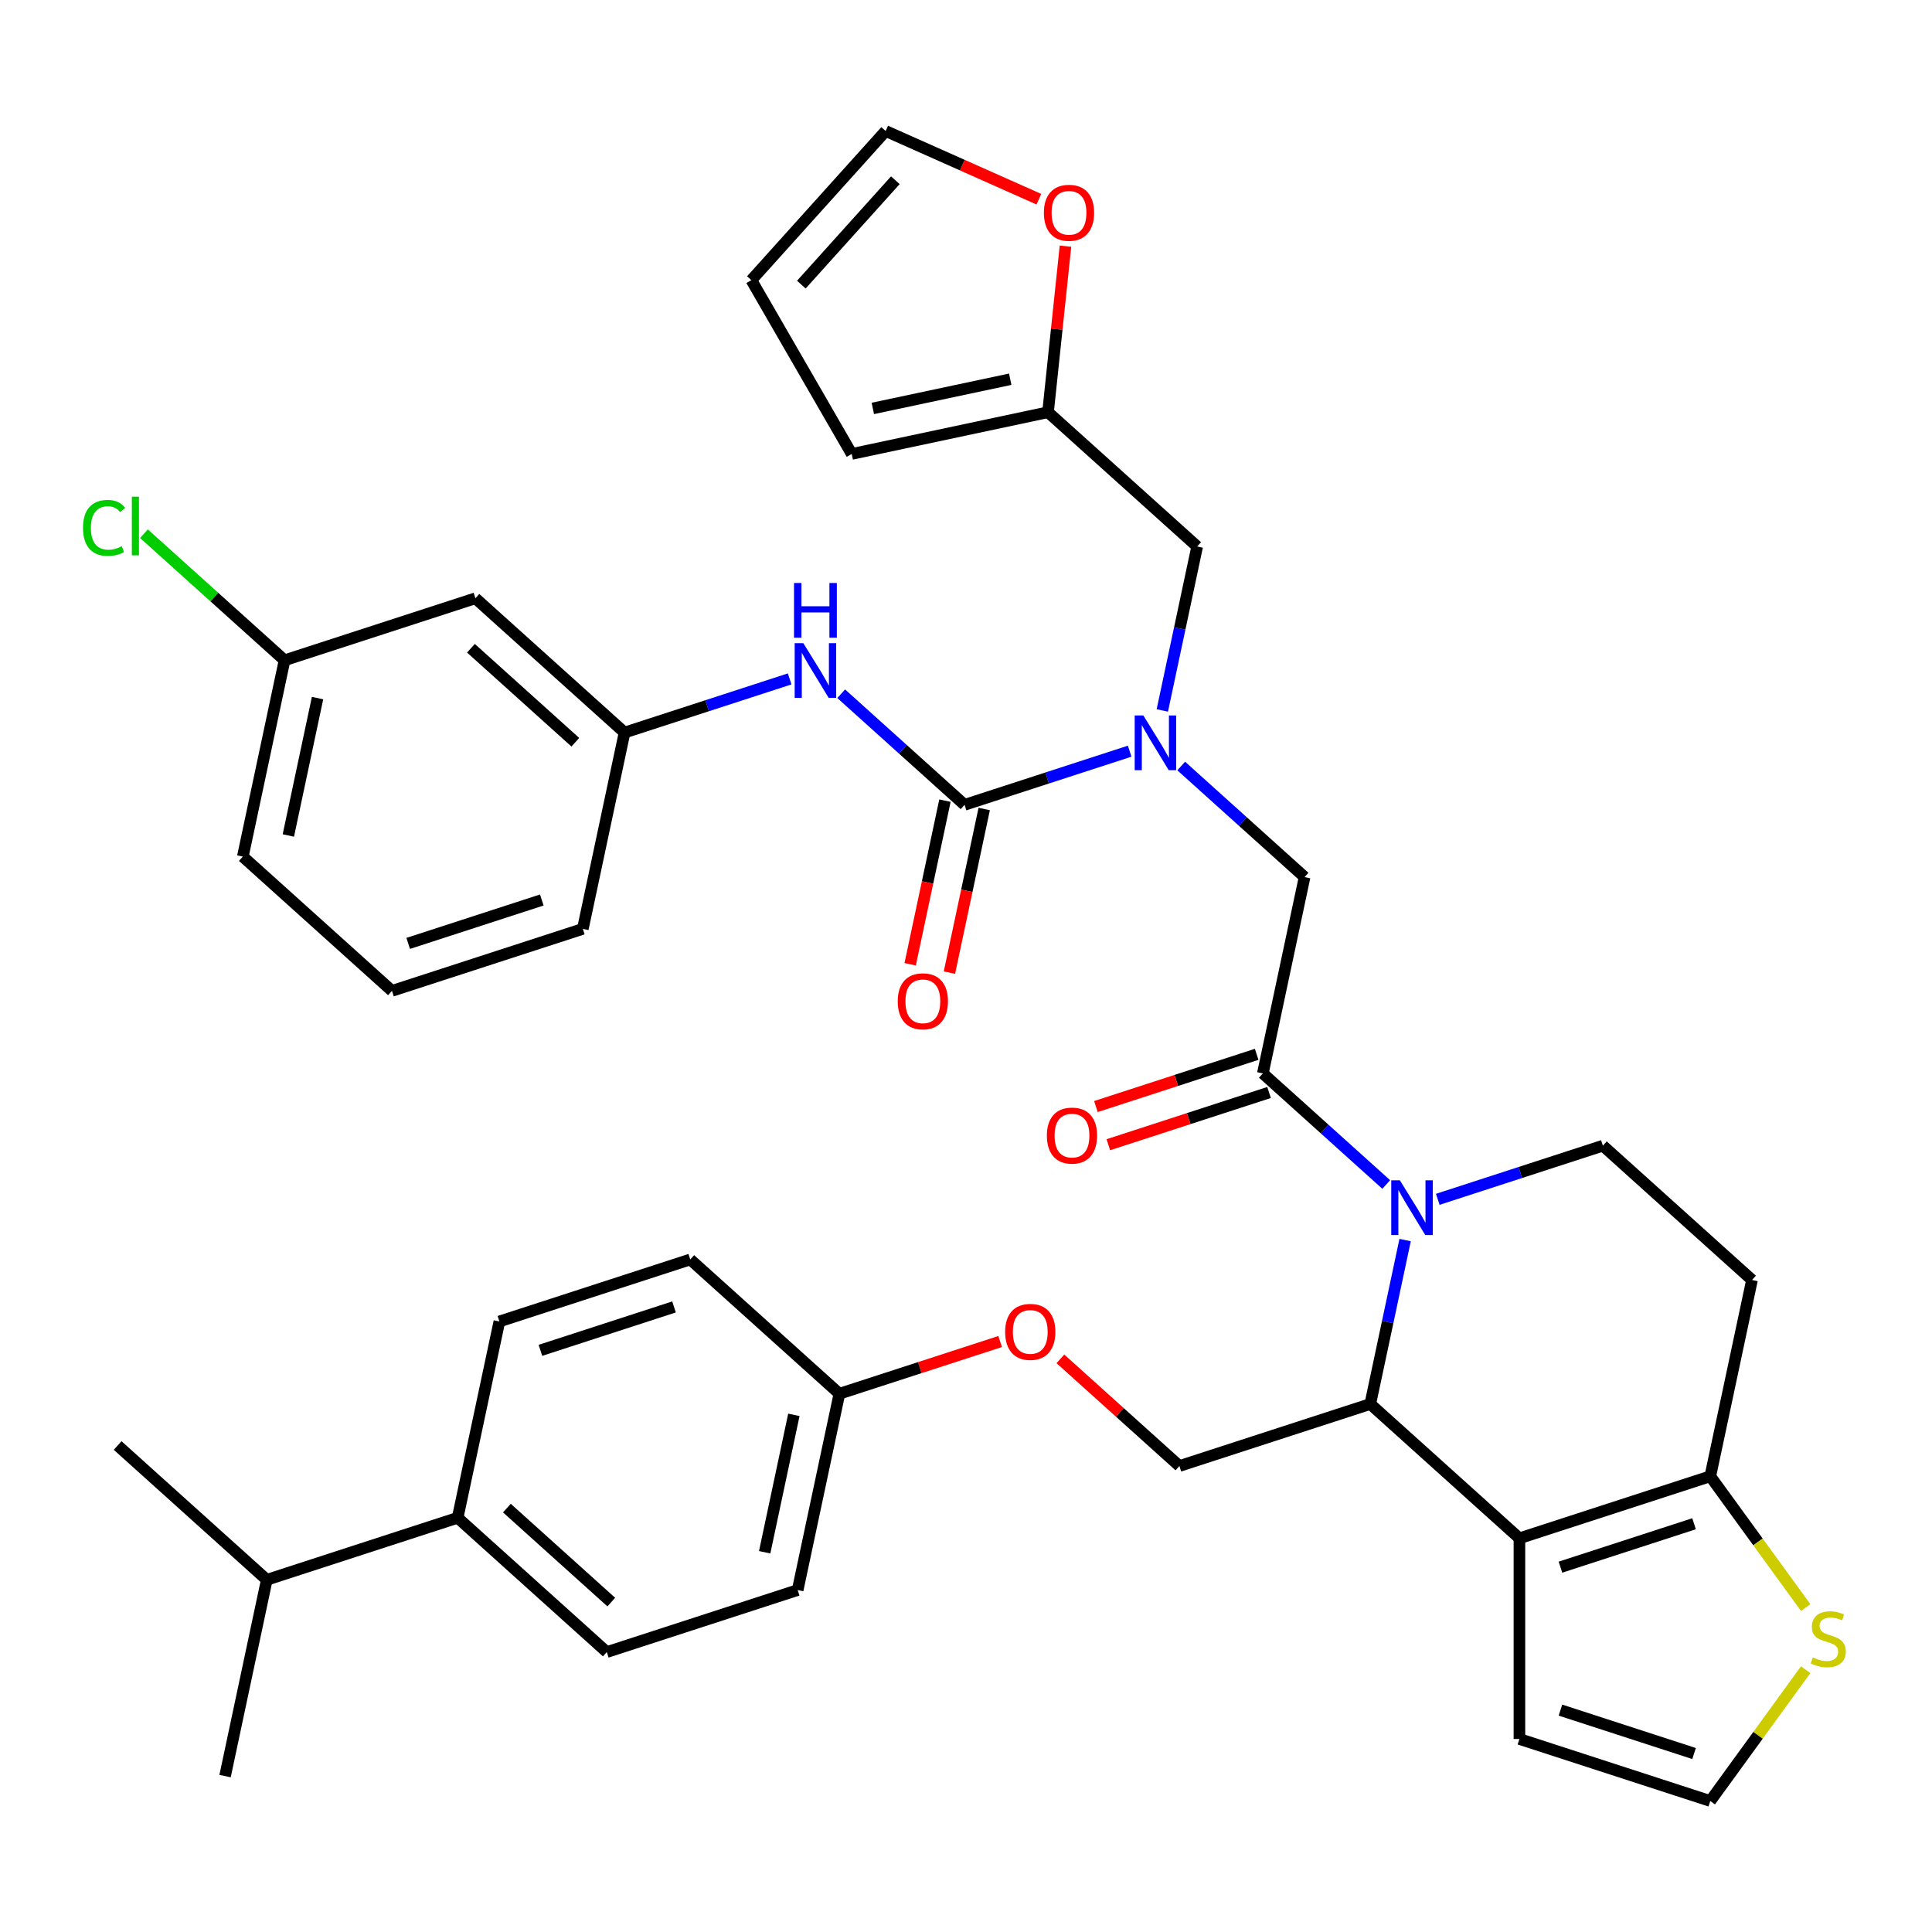 <?xml version='1.0' encoding='iso-8859-1'?>
<svg version='1.1' baseProfile='full'
              xmlns='http://www.w3.org/2000/svg'
                      xmlns:rdkit='http://www.rdkit.org/xml'
                      xmlns:xlink='http://www.w3.org/1999/xlink'
                  xml:space='preserve'
width='1000px' height='1000px' viewBox='0 0 1000 1000'>
<!-- END OF HEADER -->
<rect style='opacity:1.0;fill:#FFFFFF;stroke:none' width='1000' height='1000' x='0' y='0'> </rect>
<path class='bond-0' d='M 246.076,309.664 L 323.272,379.172' style='fill:none;fill-rule:evenodd;stroke:#000000;stroke-width:6px;stroke-linecap:butt;stroke-linejoin:miter;stroke-opacity:1' />
<path class='bond-0' d='M 243.754,335.53 L 297.791,384.185' style='fill:none;fill-rule:evenodd;stroke:#000000;stroke-width:6px;stroke-linecap:butt;stroke-linejoin:miter;stroke-opacity:1' />
<path class='bond-1' d='M 246.076,309.664 L 147.283,341.764' style='fill:none;fill-rule:evenodd;stroke:#000000;stroke-width:6px;stroke-linecap:butt;stroke-linejoin:miter;stroke-opacity:1' />
<path class='bond-2' d='M 611.391,396.488 L 643.321,425.238' style='fill:none;fill-rule:evenodd;stroke:#0000FF;stroke-width:6px;stroke-linecap:butt;stroke-linejoin:miter;stroke-opacity:1' />
<path class='bond-2' d='M 643.321,425.238 L 675.25,453.987' style='fill:none;fill-rule:evenodd;stroke:#000000;stroke-width:6px;stroke-linecap:butt;stroke-linejoin:miter;stroke-opacity:1' />
<path class='bond-3' d='M 584.717,388.813 L 541.989,402.696' style='fill:none;fill-rule:evenodd;stroke:#0000FF;stroke-width:6px;stroke-linecap:butt;stroke-linejoin:miter;stroke-opacity:1' />
<path class='bond-3' d='M 541.989,402.696 L 499.261,416.58' style='fill:none;fill-rule:evenodd;stroke:#000000;stroke-width:6px;stroke-linecap:butt;stroke-linejoin:miter;stroke-opacity:1' />
<path class='bond-4' d='M 601.616,367.723 L 610.634,325.297' style='fill:none;fill-rule:evenodd;stroke:#0000FF;stroke-width:6px;stroke-linecap:butt;stroke-linejoin:miter;stroke-opacity:1' />
<path class='bond-4' d='M 610.634,325.297 L 619.652,282.872' style='fill:none;fill-rule:evenodd;stroke:#000000;stroke-width:6px;stroke-linecap:butt;stroke-linejoin:miter;stroke-opacity:1' />
<path class='bond-5' d='M 489.1,414.42 L 480.1,456.765' style='fill:none;fill-rule:evenodd;stroke:#000000;stroke-width:6px;stroke-linecap:butt;stroke-linejoin:miter;stroke-opacity:1' />
<path class='bond-5' d='M 480.1,456.765 L 471.099,499.11' style='fill:none;fill-rule:evenodd;stroke:#FF0000;stroke-width:6px;stroke-linecap:butt;stroke-linejoin:miter;stroke-opacity:1' />
<path class='bond-5' d='M 509.422,418.739 L 500.421,461.085' style='fill:none;fill-rule:evenodd;stroke:#000000;stroke-width:6px;stroke-linecap:butt;stroke-linejoin:miter;stroke-opacity:1' />
<path class='bond-5' d='M 500.421,461.085 L 491.42,503.43' style='fill:none;fill-rule:evenodd;stroke:#FF0000;stroke-width:6px;stroke-linecap:butt;stroke-linejoin:miter;stroke-opacity:1' />
<path class='bond-6' d='M 499.261,416.58 L 467.332,387.83' style='fill:none;fill-rule:evenodd;stroke:#000000;stroke-width:6px;stroke-linecap:butt;stroke-linejoin:miter;stroke-opacity:1' />
<path class='bond-6' d='M 467.332,387.83 L 435.402,359.081' style='fill:none;fill-rule:evenodd;stroke:#0000FF;stroke-width:6px;stroke-linecap:butt;stroke-linejoin:miter;stroke-opacity:1' />
<path class='bond-7' d='M 408.728,351.405 L 366,365.289' style='fill:none;fill-rule:evenodd;stroke:#0000FF;stroke-width:6px;stroke-linecap:butt;stroke-linejoin:miter;stroke-opacity:1' />
<path class='bond-7' d='M 366,365.289 L 323.272,379.172' style='fill:none;fill-rule:evenodd;stroke:#000000;stroke-width:6px;stroke-linecap:butt;stroke-linejoin:miter;stroke-opacity:1' />
<path class='bond-8' d='M 323.272,379.172 L 301.675,480.779' style='fill:none;fill-rule:evenodd;stroke:#000000;stroke-width:6px;stroke-linecap:butt;stroke-linejoin:miter;stroke-opacity:1' />
<path class='bond-9' d='M 147.283,341.764 L 110.903,309.008' style='fill:none;fill-rule:evenodd;stroke:#000000;stroke-width:6px;stroke-linecap:butt;stroke-linejoin:miter;stroke-opacity:1' />
<path class='bond-9' d='M 110.903,309.008 L 74.524,276.252' style='fill:none;fill-rule:evenodd;stroke:#00CC00;stroke-width:6px;stroke-linecap:butt;stroke-linejoin:miter;stroke-opacity:1' />
<path class='bond-10' d='M 147.283,341.764 L 125.685,443.372' style='fill:none;fill-rule:evenodd;stroke:#000000;stroke-width:6px;stroke-linecap:butt;stroke-linejoin:miter;stroke-opacity:1' />
<path class='bond-10' d='M 164.364,361.325 L 149.246,432.45' style='fill:none;fill-rule:evenodd;stroke:#000000;stroke-width:6px;stroke-linecap:butt;stroke-linejoin:miter;stroke-opacity:1' />
<path class='bond-11' d='M 537.717,103.112 L 498.067,85.459' style='fill:none;fill-rule:evenodd;stroke:#FF0000;stroke-width:6px;stroke-linecap:butt;stroke-linejoin:miter;stroke-opacity:1' />
<path class='bond-11' d='M 498.067,85.459 L 458.417,67.806' style='fill:none;fill-rule:evenodd;stroke:#000000;stroke-width:6px;stroke-linecap:butt;stroke-linejoin:miter;stroke-opacity:1' />
<path class='bond-12' d='M 551.49,127.413 L 546.973,170.389' style='fill:none;fill-rule:evenodd;stroke:#FF0000;stroke-width:6px;stroke-linecap:butt;stroke-linejoin:miter;stroke-opacity:1' />
<path class='bond-12' d='M 546.973,170.389 L 542.456,213.365' style='fill:none;fill-rule:evenodd;stroke:#000000;stroke-width:6px;stroke-linecap:butt;stroke-linejoin:miter;stroke-opacity:1' />
<path class='bond-13' d='M 458.417,67.806 L 388.91,145.002' style='fill:none;fill-rule:evenodd;stroke:#000000;stroke-width:6px;stroke-linecap:butt;stroke-linejoin:miter;stroke-opacity:1' />
<path class='bond-13' d='M 463.43,93.287 L 414.775,147.324' style='fill:none;fill-rule:evenodd;stroke:#000000;stroke-width:6px;stroke-linecap:butt;stroke-linejoin:miter;stroke-opacity:1' />
<path class='bond-14' d='M 727.287,641.859 L 718.269,684.284' style='fill:none;fill-rule:evenodd;stroke:#0000FF;stroke-width:6px;stroke-linecap:butt;stroke-linejoin:miter;stroke-opacity:1' />
<path class='bond-14' d='M 718.269,684.284 L 709.252,726.71' style='fill:none;fill-rule:evenodd;stroke:#000000;stroke-width:6px;stroke-linecap:butt;stroke-linejoin:miter;stroke-opacity:1' />
<path class='bond-15' d='M 717.512,613.094 L 685.582,584.344' style='fill:none;fill-rule:evenodd;stroke:#0000FF;stroke-width:6px;stroke-linecap:butt;stroke-linejoin:miter;stroke-opacity:1' />
<path class='bond-15' d='M 685.582,584.344 L 653.653,555.595' style='fill:none;fill-rule:evenodd;stroke:#000000;stroke-width:6px;stroke-linecap:butt;stroke-linejoin:miter;stroke-opacity:1' />
<path class='bond-16' d='M 744.186,620.769 L 786.914,606.886' style='fill:none;fill-rule:evenodd;stroke:#0000FF;stroke-width:6px;stroke-linecap:butt;stroke-linejoin:miter;stroke-opacity:1' />
<path class='bond-16' d='M 786.914,606.886 L 829.642,593.002' style='fill:none;fill-rule:evenodd;stroke:#000000;stroke-width:6px;stroke-linecap:butt;stroke-linejoin:miter;stroke-opacity:1' />
<path class='bond-17' d='M 650.443,545.715 L 608.845,559.231' style='fill:none;fill-rule:evenodd;stroke:#000000;stroke-width:6px;stroke-linecap:butt;stroke-linejoin:miter;stroke-opacity:1' />
<path class='bond-17' d='M 608.845,559.231 L 567.247,572.747' style='fill:none;fill-rule:evenodd;stroke:#FF0000;stroke-width:6px;stroke-linecap:butt;stroke-linejoin:miter;stroke-opacity:1' />
<path class='bond-17' d='M 656.863,565.474 L 615.265,578.99' style='fill:none;fill-rule:evenodd;stroke:#000000;stroke-width:6px;stroke-linecap:butt;stroke-linejoin:miter;stroke-opacity:1' />
<path class='bond-17' d='M 615.265,578.99 L 573.667,592.506' style='fill:none;fill-rule:evenodd;stroke:#FF0000;stroke-width:6px;stroke-linecap:butt;stroke-linejoin:miter;stroke-opacity:1' />
<path class='bond-18' d='M 653.653,555.595 L 675.25,453.987' style='fill:none;fill-rule:evenodd;stroke:#000000;stroke-width:6px;stroke-linecap:butt;stroke-linejoin:miter;stroke-opacity:1' />
<path class='bond-19' d='M 709.252,726.71 L 786.448,796.217' style='fill:none;fill-rule:evenodd;stroke:#000000;stroke-width:6px;stroke-linecap:butt;stroke-linejoin:miter;stroke-opacity:1' />
<path class='bond-20' d='M 709.252,726.71 L 610.458,758.809' style='fill:none;fill-rule:evenodd;stroke:#000000;stroke-width:6px;stroke-linecap:butt;stroke-linejoin:miter;stroke-opacity:1' />
<path class='bond-21' d='M 829.642,593.002 L 906.838,662.51' style='fill:none;fill-rule:evenodd;stroke:#000000;stroke-width:6px;stroke-linecap:butt;stroke-linejoin:miter;stroke-opacity:1' />
<path class='bond-22' d='M 906.838,662.51 L 885.241,764.117' style='fill:none;fill-rule:evenodd;stroke:#000000;stroke-width:6px;stroke-linecap:butt;stroke-linejoin:miter;stroke-opacity:1' />
<path class='bond-23' d='M 786.448,796.217 L 885.241,764.117' style='fill:none;fill-rule:evenodd;stroke:#000000;stroke-width:6px;stroke-linecap:butt;stroke-linejoin:miter;stroke-opacity:1' />
<path class='bond-23' d='M 807.687,811.161 L 876.842,788.691' style='fill:none;fill-rule:evenodd;stroke:#000000;stroke-width:6px;stroke-linecap:butt;stroke-linejoin:miter;stroke-opacity:1' />
<path class='bond-24' d='M 786.448,796.217 L 786.448,900.095' style='fill:none;fill-rule:evenodd;stroke:#000000;stroke-width:6px;stroke-linecap:butt;stroke-linejoin:miter;stroke-opacity:1' />
<path class='bond-25' d='M 885.241,764.117 L 909.931,798.101' style='fill:none;fill-rule:evenodd;stroke:#000000;stroke-width:6px;stroke-linecap:butt;stroke-linejoin:miter;stroke-opacity:1' />
<path class='bond-25' d='M 909.931,798.101 L 934.621,832.084' style='fill:none;fill-rule:evenodd;stroke:#CCCC00;stroke-width:6px;stroke-linecap:butt;stroke-linejoin:miter;stroke-opacity:1' />
<path class='bond-26' d='M 934.621,864.228 L 909.931,898.211' style='fill:none;fill-rule:evenodd;stroke:#CCCC00;stroke-width:6px;stroke-linecap:butt;stroke-linejoin:miter;stroke-opacity:1' />
<path class='bond-26' d='M 909.931,898.211 L 885.241,932.194' style='fill:none;fill-rule:evenodd;stroke:#000000;stroke-width:6px;stroke-linecap:butt;stroke-linejoin:miter;stroke-opacity:1' />
<path class='bond-27' d='M 885.241,932.194 L 786.448,900.095' style='fill:none;fill-rule:evenodd;stroke:#000000;stroke-width:6px;stroke-linecap:butt;stroke-linejoin:miter;stroke-opacity:1' />
<path class='bond-27' d='M 876.842,907.621 L 807.687,885.151' style='fill:none;fill-rule:evenodd;stroke:#000000;stroke-width:6px;stroke-linecap:butt;stroke-linejoin:miter;stroke-opacity:1' />
<path class='bond-28' d='M 314.078,855.109 L 236.883,785.602' style='fill:none;fill-rule:evenodd;stroke:#000000;stroke-width:6px;stroke-linecap:butt;stroke-linejoin:miter;stroke-opacity:1' />
<path class='bond-28' d='M 316.401,829.244 L 262.363,780.589' style='fill:none;fill-rule:evenodd;stroke:#000000;stroke-width:6px;stroke-linecap:butt;stroke-linejoin:miter;stroke-opacity:1' />
<path class='bond-29' d='M 314.078,855.109 L 412.872,823.009' style='fill:none;fill-rule:evenodd;stroke:#000000;stroke-width:6px;stroke-linecap:butt;stroke-linejoin:miter;stroke-opacity:1' />
<path class='bond-30' d='M 548.859,703.345 L 579.659,731.077' style='fill:none;fill-rule:evenodd;stroke:#FF0000;stroke-width:6px;stroke-linecap:butt;stroke-linejoin:miter;stroke-opacity:1' />
<path class='bond-30' d='M 579.659,731.077 L 610.458,758.809' style='fill:none;fill-rule:evenodd;stroke:#000000;stroke-width:6px;stroke-linecap:butt;stroke-linejoin:miter;stroke-opacity:1' />
<path class='bond-31' d='M 517.665,694.37 L 476.067,707.886' style='fill:none;fill-rule:evenodd;stroke:#FF0000;stroke-width:6px;stroke-linecap:butt;stroke-linejoin:miter;stroke-opacity:1' />
<path class='bond-31' d='M 476.067,707.886 L 434.469,721.402' style='fill:none;fill-rule:evenodd;stroke:#000000;stroke-width:6px;stroke-linecap:butt;stroke-linejoin:miter;stroke-opacity:1' />
<path class='bond-32' d='M 236.883,785.602 L 258.48,683.994' style='fill:none;fill-rule:evenodd;stroke:#000000;stroke-width:6px;stroke-linecap:butt;stroke-linejoin:miter;stroke-opacity:1' />
<path class='bond-33' d='M 236.883,785.602 L 138.089,817.701' style='fill:none;fill-rule:evenodd;stroke:#000000;stroke-width:6px;stroke-linecap:butt;stroke-linejoin:miter;stroke-opacity:1' />
<path class='bond-34' d='M 258.48,683.994 L 357.273,651.894' style='fill:none;fill-rule:evenodd;stroke:#000000;stroke-width:6px;stroke-linecap:butt;stroke-linejoin:miter;stroke-opacity:1' />
<path class='bond-34' d='M 279.719,698.938 L 348.874,676.468' style='fill:none;fill-rule:evenodd;stroke:#000000;stroke-width:6px;stroke-linecap:butt;stroke-linejoin:miter;stroke-opacity:1' />
<path class='bond-35' d='M 357.273,651.894 L 434.469,721.402' style='fill:none;fill-rule:evenodd;stroke:#000000;stroke-width:6px;stroke-linecap:butt;stroke-linejoin:miter;stroke-opacity:1' />
<path class='bond-36' d='M 434.469,721.402 L 412.872,823.009' style='fill:none;fill-rule:evenodd;stroke:#000000;stroke-width:6px;stroke-linecap:butt;stroke-linejoin:miter;stroke-opacity:1' />
<path class='bond-36' d='M 410.908,732.323 L 395.79,803.449' style='fill:none;fill-rule:evenodd;stroke:#000000;stroke-width:6px;stroke-linecap:butt;stroke-linejoin:miter;stroke-opacity:1' />
<path class='bond-37' d='M 138.089,817.701 L 60.893,748.194' style='fill:none;fill-rule:evenodd;stroke:#000000;stroke-width:6px;stroke-linecap:butt;stroke-linejoin:miter;stroke-opacity:1' />
<path class='bond-38' d='M 138.089,817.701 L 116.492,919.309' style='fill:none;fill-rule:evenodd;stroke:#000000;stroke-width:6px;stroke-linecap:butt;stroke-linejoin:miter;stroke-opacity:1' />
<path class='bond-39' d='M 388.91,145.002 L 440.848,234.962' style='fill:none;fill-rule:evenodd;stroke:#000000;stroke-width:6px;stroke-linecap:butt;stroke-linejoin:miter;stroke-opacity:1' />
<path class='bond-40' d='M 440.848,234.962 L 542.456,213.365' style='fill:none;fill-rule:evenodd;stroke:#000000;stroke-width:6px;stroke-linecap:butt;stroke-linejoin:miter;stroke-opacity:1' />
<path class='bond-40' d='M 451.77,211.401 L 522.895,196.283' style='fill:none;fill-rule:evenodd;stroke:#000000;stroke-width:6px;stroke-linecap:butt;stroke-linejoin:miter;stroke-opacity:1' />
<path class='bond-41' d='M 542.456,213.365 L 619.652,282.872' style='fill:none;fill-rule:evenodd;stroke:#000000;stroke-width:6px;stroke-linecap:butt;stroke-linejoin:miter;stroke-opacity:1' />
<path class='bond-42' d='M 202.881,512.879 L 301.675,480.779' style='fill:none;fill-rule:evenodd;stroke:#000000;stroke-width:6px;stroke-linecap:butt;stroke-linejoin:miter;stroke-opacity:1' />
<path class='bond-42' d='M 211.28,488.306 L 280.436,465.836' style='fill:none;fill-rule:evenodd;stroke:#000000;stroke-width:6px;stroke-linecap:butt;stroke-linejoin:miter;stroke-opacity:1' />
<path class='bond-43' d='M 202.881,512.879 L 125.685,443.372' style='fill:none;fill-rule:evenodd;stroke:#000000;stroke-width:6px;stroke-linecap:butt;stroke-linejoin:miter;stroke-opacity:1' />
<path  class='atom-1' d='M 591.794 370.32
L 601.074 385.32
Q 601.994 386.8, 603.474 389.48
Q 604.954 392.16, 605.034 392.32
L 605.034 370.32
L 608.794 370.32
L 608.794 398.64
L 604.914 398.64
L 594.954 382.24
Q 593.794 380.32, 592.554 378.12
Q 591.354 375.92, 590.994 375.24
L 590.994 398.64
L 587.314 398.64
L 587.314 370.32
L 591.794 370.32
' fill='#0000FF'/>
<path  class='atom-3' d='M 464.664 518.267
Q 464.664 511.467, 468.024 507.667
Q 471.384 503.867, 477.664 503.867
Q 483.944 503.867, 487.304 507.667
Q 490.664 511.467, 490.664 518.267
Q 490.664 525.147, 487.264 529.067
Q 483.864 532.947, 477.664 532.947
Q 471.424 532.947, 468.024 529.067
Q 464.664 525.187, 464.664 518.267
M 477.664 529.747
Q 481.984 529.747, 484.304 526.867
Q 486.664 523.947, 486.664 518.267
Q 486.664 512.707, 484.304 509.907
Q 481.984 507.067, 477.664 507.067
Q 473.344 507.067, 470.984 509.867
Q 468.664 512.667, 468.664 518.267
Q 468.664 523.987, 470.984 526.867
Q 473.344 529.747, 477.664 529.747
' fill='#FF0000'/>
<path  class='atom-4' d='M 415.805 332.912
L 425.085 347.912
Q 426.005 349.392, 427.485 352.072
Q 428.965 354.752, 429.045 354.912
L 429.045 332.912
L 432.805 332.912
L 432.805 361.232
L 428.925 361.232
L 418.965 344.832
Q 417.805 342.912, 416.565 340.712
Q 415.365 338.512, 415.005 337.832
L 415.005 361.232
L 411.325 361.232
L 411.325 332.912
L 415.805 332.912
' fill='#0000FF'/>
<path  class='atom-4' d='M 410.985 301.76
L 414.825 301.76
L 414.825 313.8
L 429.305 313.8
L 429.305 301.76
L 433.145 301.76
L 433.145 330.08
L 429.305 330.08
L 429.305 317
L 414.825 317
L 414.825 330.08
L 410.985 330.08
L 410.985 301.76
' fill='#0000FF'/>
<path  class='atom-7' d='M 540.314 110.136
Q 540.314 103.336, 543.674 99.536
Q 547.034 95.736, 553.314 95.736
Q 559.594 95.736, 562.954 99.536
Q 566.314 103.336, 566.314 110.136
Q 566.314 117.016, 562.914 120.936
Q 559.514 124.816, 553.314 124.816
Q 547.074 124.816, 543.674 120.936
Q 540.314 117.056, 540.314 110.136
M 553.314 121.616
Q 557.634 121.616, 559.954 118.736
Q 562.314 115.816, 562.314 110.136
Q 562.314 104.576, 559.954 101.776
Q 557.634 98.936, 553.314 98.936
Q 548.994 98.936, 546.634 101.736
Q 544.314 104.536, 544.314 110.136
Q 544.314 115.856, 546.634 118.736
Q 548.994 121.616, 553.314 121.616
' fill='#FF0000'/>
<path  class='atom-9' d='M 724.589 610.942
L 733.869 625.942
Q 734.789 627.422, 736.269 630.102
Q 737.749 632.782, 737.829 632.942
L 737.829 610.942
L 741.589 610.942
L 741.589 639.262
L 737.709 639.262
L 727.749 622.862
Q 726.589 620.942, 725.349 618.742
Q 724.149 616.542, 723.789 615.862
L 723.789 639.262
L 720.109 639.262
L 720.109 610.942
L 724.589 610.942
' fill='#0000FF'/>
<path  class='atom-11' d='M 541.86 587.775
Q 541.86 580.975, 545.22 577.175
Q 548.58 573.375, 554.86 573.375
Q 561.14 573.375, 564.5 577.175
Q 567.86 580.975, 567.86 587.775
Q 567.86 594.655, 564.46 598.575
Q 561.06 602.455, 554.86 602.455
Q 548.62 602.455, 545.22 598.575
Q 541.86 594.695, 541.86 587.775
M 554.86 599.255
Q 559.18 599.255, 561.5 596.375
Q 563.86 593.455, 563.86 587.775
Q 563.86 582.215, 561.5 579.415
Q 559.18 576.575, 554.86 576.575
Q 550.54 576.575, 548.18 579.375
Q 545.86 582.175, 545.86 587.775
Q 545.86 593.495, 548.18 596.375
Q 550.54 599.255, 554.86 599.255
' fill='#FF0000'/>
<path  class='atom-18' d='M 938.298 857.876
Q 938.618 857.996, 939.938 858.556
Q 941.258 859.116, 942.698 859.476
Q 944.178 859.796, 945.618 859.796
Q 948.298 859.796, 949.858 858.516
Q 951.418 857.196, 951.418 854.916
Q 951.418 853.356, 950.618 852.396
Q 949.858 851.436, 948.658 850.916
Q 947.458 850.396, 945.458 849.796
Q 942.938 849.036, 941.418 848.316
Q 939.938 847.596, 938.858 846.076
Q 937.818 844.556, 937.818 841.996
Q 937.818 838.436, 940.218 836.236
Q 942.658 834.036, 947.458 834.036
Q 950.738 834.036, 954.458 835.596
L 953.538 838.676
Q 950.138 837.276, 947.578 837.276
Q 944.818 837.276, 943.298 838.436
Q 941.778 839.556, 941.818 841.516
Q 941.818 843.036, 942.578 843.956
Q 943.378 844.876, 944.498 845.396
Q 945.658 845.916, 947.578 846.516
Q 950.138 847.316, 951.658 848.116
Q 953.178 848.916, 954.258 850.556
Q 955.378 852.156, 955.378 854.916
Q 955.378 858.836, 952.738 860.956
Q 950.138 863.036, 945.778 863.036
Q 943.258 863.036, 941.338 862.476
Q 939.458 861.956, 937.218 861.036
L 938.298 857.876
' fill='#CCCC00'/>
<path  class='atom-22' d='M 520.262 689.382
Q 520.262 682.582, 523.622 678.782
Q 526.982 674.982, 533.262 674.982
Q 539.542 674.982, 542.902 678.782
Q 546.262 682.582, 546.262 689.382
Q 546.262 696.262, 542.862 700.182
Q 539.462 704.062, 533.262 704.062
Q 527.022 704.062, 523.622 700.182
Q 520.262 696.302, 520.262 689.382
M 533.262 700.862
Q 537.582 700.862, 539.902 697.982
Q 542.262 695.062, 542.262 689.382
Q 542.262 683.822, 539.902 681.022
Q 537.582 678.182, 533.262 678.182
Q 528.942 678.182, 526.582 680.982
Q 524.262 683.782, 524.262 689.382
Q 524.262 695.102, 526.582 697.982
Q 528.942 700.862, 533.262 700.862
' fill='#FF0000'/>
<path  class='atom-36' d='M 42.967 273.237
Q 42.967 266.197, 46.247 262.517
Q 49.567 258.797, 55.847 258.797
Q 61.687 258.797, 64.807 262.917
L 62.167 265.077
Q 59.887 262.077, 55.847 262.077
Q 51.567 262.077, 49.287 264.957
Q 47.047 267.797, 47.047 273.237
Q 47.047 278.837, 49.367 281.717
Q 51.727 284.597, 56.287 284.597
Q 59.407 284.597, 63.047 282.717
L 64.167 285.717
Q 62.687 286.677, 60.447 287.237
Q 58.207 287.797, 55.727 287.797
Q 49.567 287.797, 46.247 284.037
Q 42.967 280.277, 42.967 273.237
' fill='#00CC00'/>
<path  class='atom-36' d='M 68.247 257.077
L 71.927 257.077
L 71.927 287.437
L 68.247 287.437
L 68.247 257.077
' fill='#00CC00'/>
</svg>
